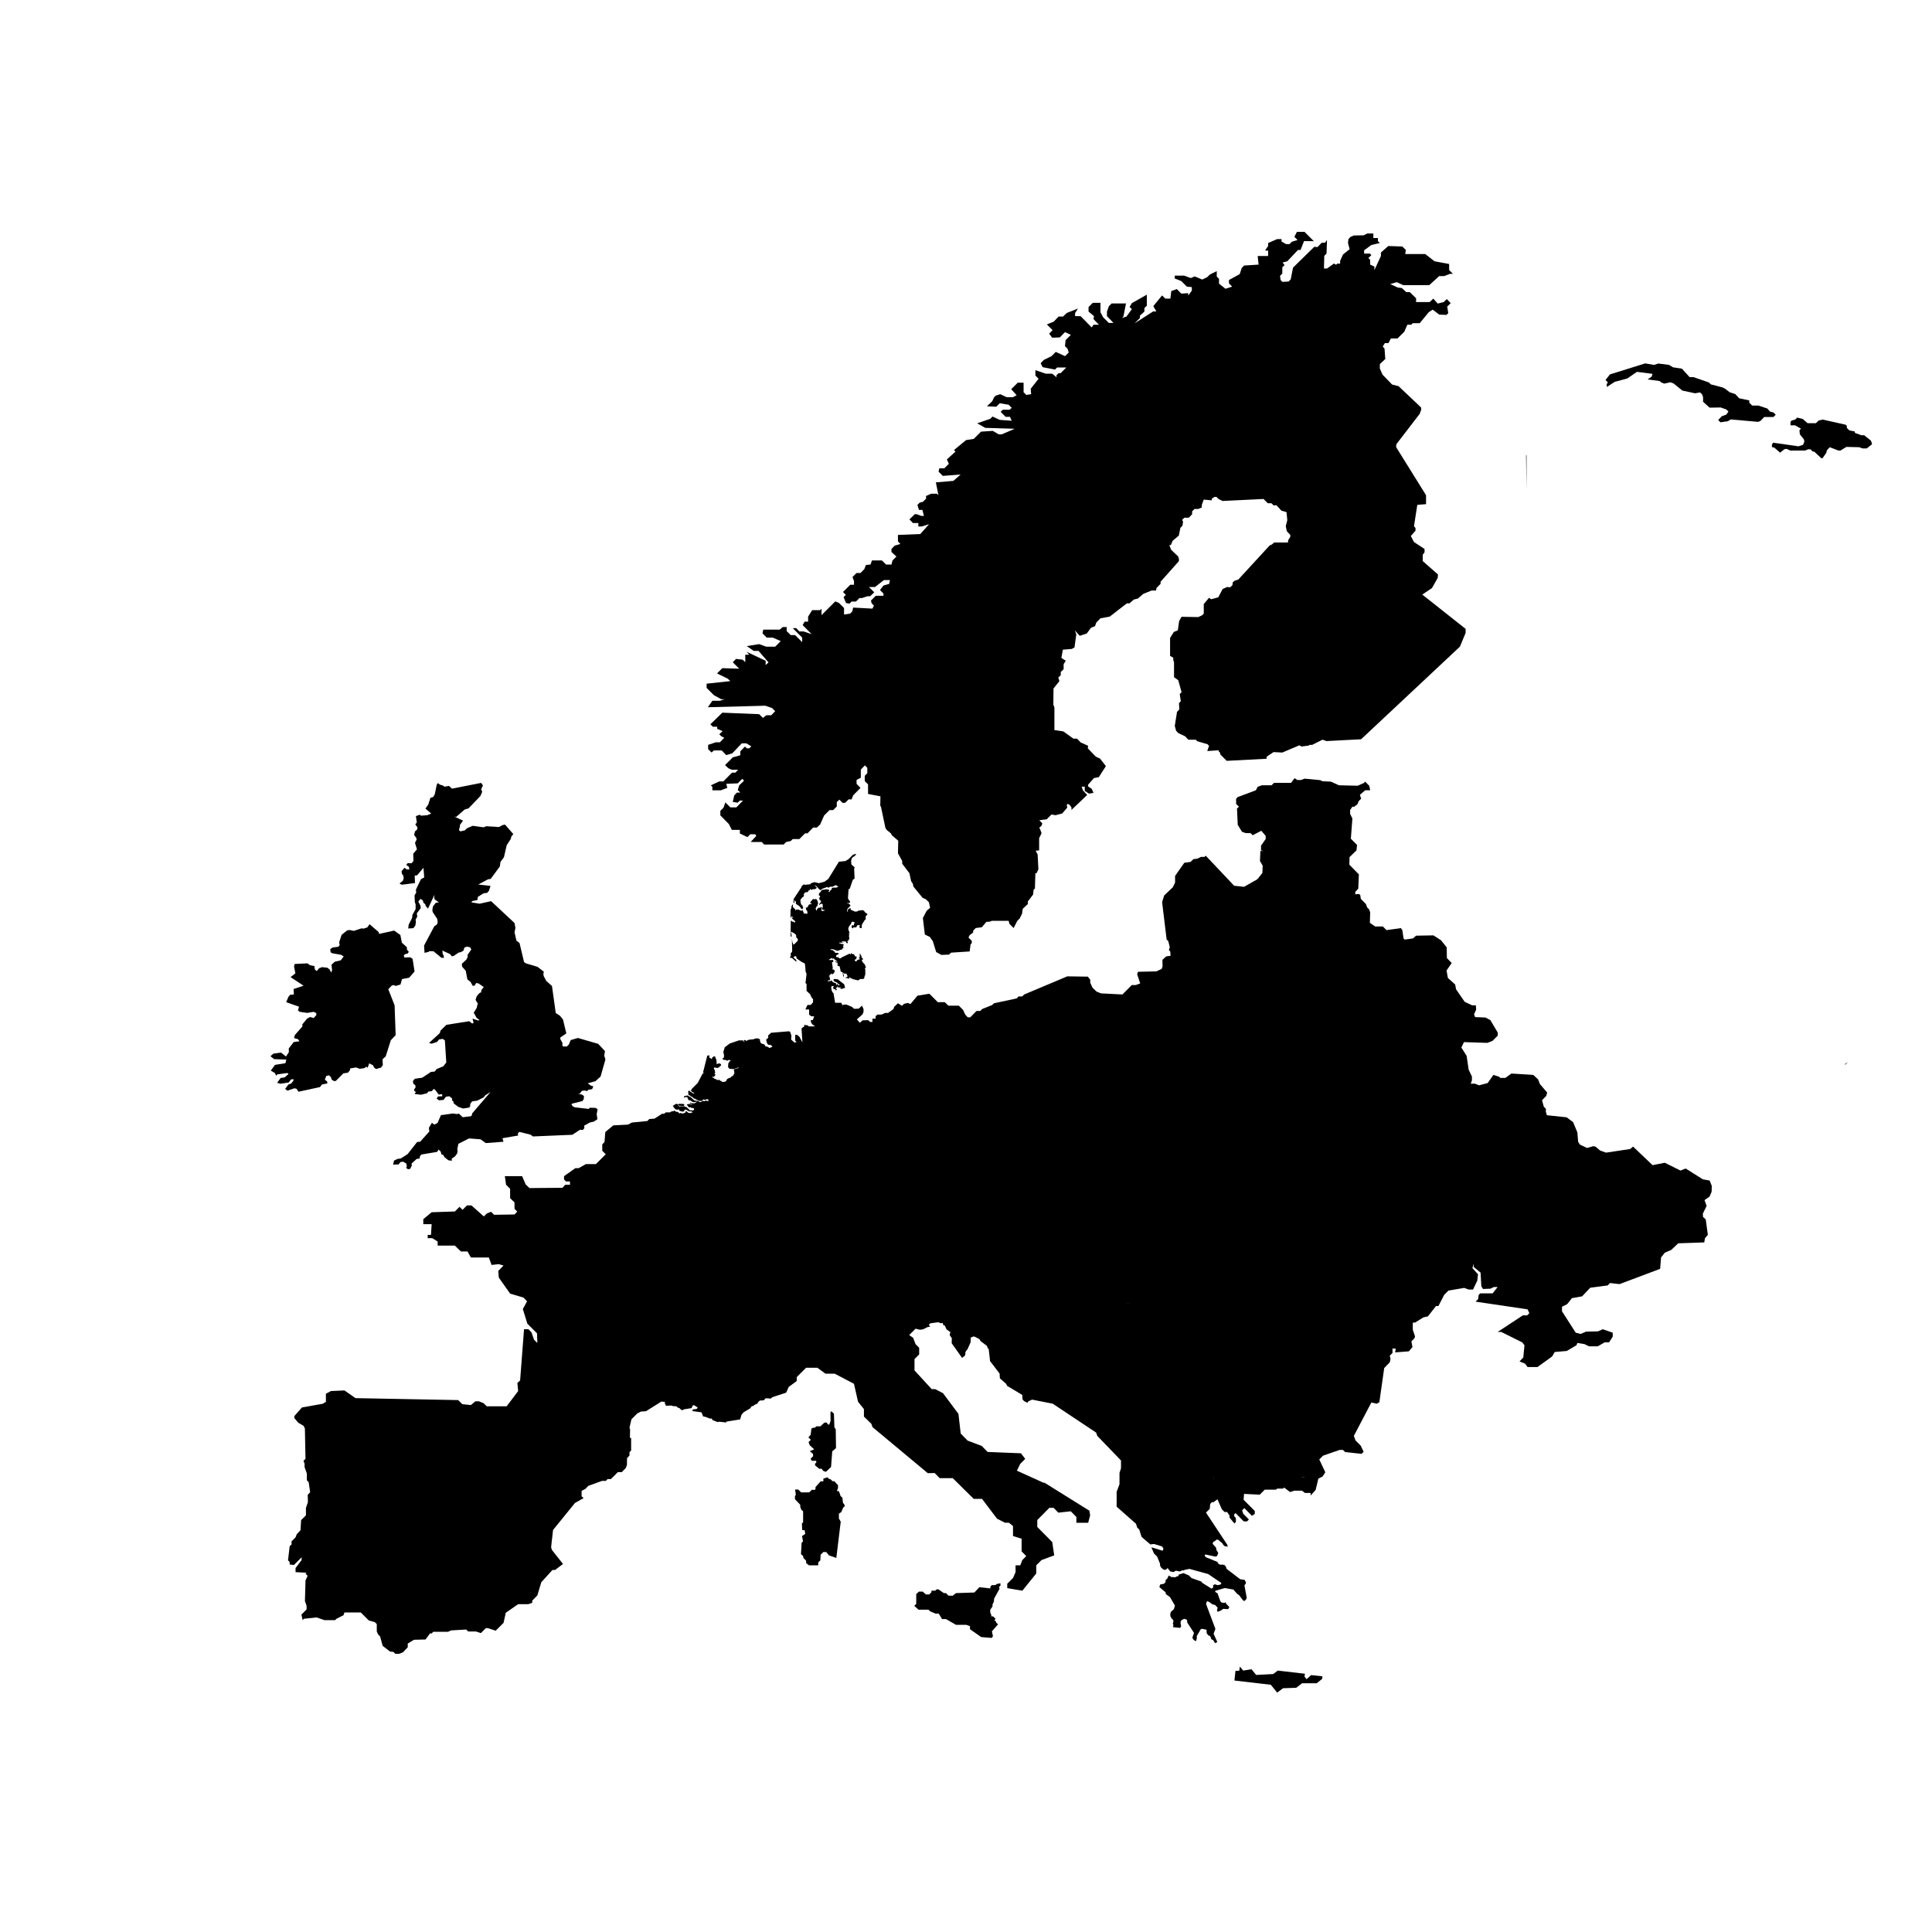 <svg xmlns="http://www.w3.org/2000/svg" xmlns:xlink="http://www.w3.org/1999/xlink" height="100px" width="100px" fill="#000000" x="0px" y="0px" viewBox="0 0 100 100" xml:space="preserve"><g><polygon points="43.695,77.855 43.633,77.793 43.602,77.52 43.508,77.434 43.438,77.221 43.367,77.158 43.32,77.191 43.32,77.158    43.375,77.025 43.375,76.877 43.188,76.668 43.093,76.668 42.976,76.557 42.922,76.557 42.827,76.465 42.616,76.535 42.616,76.674    42.476,76.674 42.21,76.971 42.21,77.072 42.163,77.121 42.03,77.105 41.882,77.246 41.468,77.246 41.318,77.098 41.154,77.098    41.193,77.379 41.147,77.426 41.147,77.598 41.421,77.887 41.421,77.996 41.476,78.145 41.569,78.223 41.569,78.793 41.507,78.848    41.521,79.199 41.647,79.199 41.679,79.395 41.515,79.504 41.562,79.785 41.491,79.855 41.459,80.443 41.577,80.551 41.577,80.631    41.725,80.785 41.725,80.904 41.874,81.021 42.351,81.021 42.351,80.871 42.461,80.764 42.476,80.473 42.616,80.332 42.765,80.332    42.906,80.506 43.288,80.639 43.516,78.762 43.422,78.598 43.422,78.348 43.546,78.262 43.641,78.035 43.727,77.957 43.695,77.855     "></polygon><polygon points="51.778,82.006 51.778,81.943 51.676,81.975 51.605,81.975 51.551,82.029 51.418,82.053 51.348,82.037    51.262,82.123 51.262,82.217 50.691,82.154 50.433,82.428 49.479,82.459 49.315,82.592 49.097,82.592 48.964,82.459 48.854,82.459    48.573,82.264 48.479,82.264 48.409,82.334 48.213,82.334 48.213,82.412 48.096,82.529 47.924,82.529 47.76,82.381 47.564,82.381    47.424,82.506 47.424,83.021 47.321,83.115 47.542,83.318 48.057,83.318 48.15,83.404 48.424,83.521 48.589,83.521 48.76,83.803    48.964,83.803 49.479,84.1 50.011,84.1 50.206,84.17 50.206,84.328 50.785,84.734 51.332,84.779 51.395,84.688 51.34,84.436    51.66,84.076 51.551,83.975 51.551,83.92 51.465,83.865 51.535,83.795 51.402,83.662 51.309,83.662 51.309,83.584 51.255,83.467    51.255,83.318 51.371,83.154 51.371,83.053 51.441,82.904 51.457,82.74 51.738,82.232 51.707,82.139 51.793,82.061 51.778,82.006     "></polygon><polygon points="42.992,73.541 42.922,73.736 42.867,73.736 42.78,73.625 42.664,73.641 42.461,73.828 42.249,73.828    42.179,73.898 42.101,73.898 41.999,73.939 41.96,74.26 41.843,74.4 41.968,74.525 41.85,74.643 41.913,74.807 42.141,75.018    41.913,75.111 42.085,75.26 42.085,75.377 41.96,75.494 42.008,75.611 42.241,75.611 42.257,75.689 42.187,75.76 42.187,75.846    42.406,76.025 42.539,76.025 42.569,76.088 42.632,76.143 42.749,76.182 43.015,75.932 43.077,75.119 43.272,74.955 43.258,73.979    43.188,73.877 43.164,73.172 43.031,73.047 42.984,73.102 42.992,73.541  "></polygon><polygon points="15.243,56.328 15.353,56.359 15.446,56.508 16.563,56.266 16.666,56.133 16.947,56.078 16.932,55.977    16.814,55.883 16.885,55.695 17.018,55.656 17.119,55.734 17.174,55.891 17.307,55.961 17.385,55.945 17.776,55.555 18.01,55.523    18.127,55.375 18.111,55.305 18.433,55.25 18.611,55.32 18.854,55.289 18.964,55.211 19.026,55.271 19.111,55.039 19.308,55.139    19.37,55.264 19.464,55.334 19.722,55.258 19.815,55.131 19.8,54.828 19.964,54.678 20.229,53.842 20.479,53.576 20.425,52.037    20.097,51.201 20.284,51.006 20.401,50.989 20.472,51.035 20.73,50.958 20.808,50.677 21.176,50.607 21.457,50.286 21.356,49.629    21.238,49.551 20.926,49.559 20.902,49.442 20.988,49.379 21.09,49.364 21.16,49.269 21.065,49.153 21.059,49.028 20.8,48.793    20.723,48.395 20.401,48.167 19.62,48.339 19.604,48.246 19.128,47.838 19.011,48.003 18.815,48.066 18.713,48.05 18.314,48.183    18.088,48.136 17.963,48.16 17.682,48.387 17.556,48.769 17.58,48.918 17.518,49.003 17.22,49.043 17.095,49.122 17.111,49.286    17.189,49.339 17.644,49.418 17.791,49.504 17.635,49.708 17.33,49.778 17.157,49.934 17.189,50.208 17.143,50.341 17.064,50.184    16.947,50.09 16.674,50.059 16.517,50.114 16.399,50.262 16.298,50.184 16.275,50.004 16.04,49.958 15.915,49.863 15.251,49.895    15.22,50.028 15.29,50.379 15.04,50.575 15.712,51.02 15.196,51.193 15.211,51.475 15.024,51.488 14.931,51.592 14.812,51.873    15.478,52.107 15.423,52.303 15.517,52.373 15.907,52.428 16.228,52.373 16.368,52.436 16.376,52.537 16.235,52.693 16.048,52.639    15.892,52.725 15.642,53.029 15.657,53.123 15.259,53.576 15.22,53.732 15.423,53.787 15.501,53.896 15.203,53.936 14.945,54.271    14.953,54.453 14.805,54.686 14.547,54.482 14.148,54.537 14,54.67 14.188,54.82 14.82,54.844 14.773,55.031 14.234,55.117    14.016,55.414 14.227,55.539 14.297,55.68 14.352,55.609 14.867,55.539 14.938,55.586 14.734,55.766 14.524,55.797 14.344,56.047    14.517,56.094 14.938,56.031 15.063,55.875 15.181,55.852 15.196,55.922 15.078,56.078 14.931,56.133 14.758,56.359 14.875,56.453    15.243,56.328  "></polygon><polygon points="21.105,44.674 21.027,44.767 21.16,44.861 21.191,45.002 21.051,45.002 20.933,44.916 20.785,45.095 20.8,45.22    20.878,45.331 20.895,45.463 20.848,45.596 20.723,45.689 20.683,45.745 20.808,45.792 21.48,45.706 21.464,45.322 21.59,45.306    21.918,44.916 21.957,45.416 21.785,45.51 21.527,46.049 21.543,46.206 21.457,46.338 21.473,46.706 21.512,46.799 21.512,47.057    21.348,47.355 21.331,47.51 21.152,47.863 21.129,48.058 21.395,48.042 21.496,47.909 21.527,47.738 21.512,47.605 21.598,47.44    21.574,47.276 21.777,47.003 21.762,46.877 21.652,46.667 21.762,46.526 21.888,46.604 21.918,46.729 22.013,46.799 22.027,46.885    22.153,47.027 22.488,46.315 22.474,46.463 22.504,46.557 22.716,46.706 22.552,46.729 22.411,46.917 22.379,47.089 22.395,47.206    22.629,47.558 22.653,47.699 22.637,47.808 22.59,47.871 22.481,47.941 21.95,48.941 21.973,49.317 22.191,49.269 22.223,49.23    22.441,49.239 22.849,49.575 22.981,49.575 22.957,49.434 22.919,49.402 22.895,49.199 23.302,49.387 23.38,49.497 23.481,49.481    23.747,49.301 23.842,49.286 23.989,49.207 24.037,49.043 24.178,48.996 24.333,49.035 24.396,49.144 24.2,49.426 24.209,49.52    24.146,49.661 23.904,49.887 23.919,50.036 24.107,50.247 24.192,50.692 24.357,50.825 24.467,51.027 24.568,51.014 24.646,50.88    24.771,50.903 25.037,51.09 24.911,51.256 24.904,51.355 24.803,51.412 24.67,51.576 24.615,51.754 24.74,51.959 24.709,52.006    24.678,52.162 24.521,52.42 24.67,52.686 24.826,52.803 24.74,52.818 24.458,52.725 24.513,52.951 24.436,52.975 24.287,52.857    23.106,53.045 22.802,53.342 22.762,53.475 22.208,53.982 22.341,54.021 22.622,53.93 22.724,53.803 22.911,53.771 23.027,53.85    23.099,54.992 22.95,55.188 22.599,55.334 22.504,55.461 22.301,55.484 21.855,55.781 21.473,55.836 21.371,55.961 21.395,56.094    21.496,56.172 21.512,56.281 21.434,56.391 21.441,56.461 21.527,56.523 21.457,56.625 21.793,56.664 22.105,56.586 22.168,56.5    22.355,56.477 22.45,56.359 22.528,56.414 22.708,56.656 22.88,56.633 22.895,56.742 22.677,56.75 22.599,56.859 22.724,56.953    22.957,56.93 23.083,56.766 23.255,56.742 23.396,56.852 23.403,56.961 23.466,57.008 23.481,57.109 23.716,57.289 23.967,57.377    24.287,57.328 24.333,57.266 24.342,57.133 24.436,57.008 24.701,56.969 25.029,56.805 25.123,56.688 25.389,56.523 24.443,57.625    24.42,57.727 24.38,57.775 23.95,57.828 23.755,57.643 23.639,57.664 23.45,57.633 22.824,57.719 22.646,58.125 22.481,58.211    22.355,58.117 22.199,58.375 22.223,58.564 21.747,59.096 21.59,59.109 21.098,59.736 20.745,59.963 20.574,59.986 20.395,60.072    20.347,60.283 20.636,60.268 20.723,60.15 20.863,60.127 21.035,60.229 21.059,60.416 21.003,60.432 21.113,60.518 21.23,60.502    21.316,60.33 21.301,60.229 21.566,59.986 21.73,59.963 21.723,59.877 21.801,59.76 22.629,59.619 22.699,59.502 22.81,59.604    22.856,59.768 22.927,59.76 23.005,59.893 23.208,60.057 23.388,60.08 23.38,59.971 23.552,59.854 23.661,59.705 23.685,59.58    23.669,59.486 23.724,59.205 24.278,58.924 24.873,58.971 25.146,59.166 26.062,59.096 26.006,58.914 26.819,58.775 26.803,58.674    26.873,58.586 27.46,58.729 27.585,58.822 29.625,58.736 30.016,58.477 30.173,58.486 30.25,58.383 30.235,58.266 30.524,58.104    30.736,58.055 30.923,57.93 30.884,57.672 30.932,57.414 30.829,57.344 30.524,57.336 30.478,57.398 29.734,57.312 29.625,57.242    29.579,57.164 29.609,57.125 30.142,56.992 30.212,56.898 30.228,56.734 30.125,56.656 29.914,56.609 30.016,56.602 30.117,56.461    30.274,56.445 30.391,56.477 30.446,56.406 30.648,56.375 30.712,56.227 30.586,56.195 30.423,56.07 30.821,55.961 31.087,55.719    31.337,54.836 31.274,54.641 31.313,54.404 30.962,54.029 29.914,53.725 29.539,53.834 29.446,54.062 29.336,54.17 29.133,54.162    29.11,54.107 29.11,53.975 29.008,53.797 29,53.701 29.313,53.49 29.141,52.771 28.984,52.576 28.766,52.436 28.57,51.035    28.273,50.77 28.141,50.52 28.124,50.403 28.148,50.293 27.82,50.043 27.219,49.863 27.124,49.793 26.89,48.808 26.733,48.691    26.632,48.262 26.678,48.027 26.632,47.776 25.42,46.643 24.826,46.776 24.396,46.706 24.45,46.636 24.709,46.588 24.732,46.424    25.029,46.238 25.217,46.213 25.31,46.104 25.389,45.854 24.756,45.784 25.265,45.51 25.397,45.494 25.873,44.845 25.904,44.612    26.084,44.369 26.226,43.751 26.437,43.423 26.468,43.297 26.569,43.172 26.139,42.68 25.999,42.711 25.835,42.805 25.17,42.766    25.029,42.821 24.467,42.743 24.162,42.875 24.067,42.977 23.834,43.032 23.755,42.969 23.81,42.758 23.802,42.704 23.967,42.477    23.513,42.266 23.614,42.282 24.052,41.899 24.247,41.843 24.865,41.203 24.959,40.984 24.904,40.851 24.998,40.656 24.904,40.523    23.396,40.82 23.239,40.679 23.005,40.718 22.919,40.656 22.778,40.616 22.661,40.531 22.606,40.616 22.504,41.109 22.426,41.25    22.278,41.297 22.168,41.64 22.021,41.851 22.317,42.109 22.113,42.196 21.793,42.219 21.723,42.171 21.527,42.242 21.574,42.57    21.496,42.672 21.613,42.836 21.582,42.946 21.48,43.032 21.434,43.219 21.543,43.36 21.566,43.455 21.48,43.625 21.582,43.962    21.387,44.189 21.401,44.564 21.301,44.682 21.105,44.674  "></polygon><polygon points="67.864,86.703 67.63,86.914 67.52,86.781 67.544,86.633 66.137,86.469 65.902,86.648 65.019,86.695 64.776,86.398    64.348,86.469 64.175,86.258 64.144,86.477 63.948,86.484 63.894,86.984 65.777,87.203 66.106,87.609 66.41,87.383 67.091,87.359    67.396,87.125 68.153,87.125 68.435,86.898 68.451,86.766 67.864,86.703  "></polygon><path fill-rule="evenodd" clip-rule="evenodd" d="M67.419,76.473h-0.055l0.218-0.041L67.419,76.473L67.419,76.473z M65.832,76.213   l0.453,0.195L65.832,76.213L65.832,76.213z M62.799,76.502v-0.1l0.008,0.232L62.799,76.502L62.799,76.502z M61.729,76.674   l0.344,0.07L61.729,76.674L61.729,76.674z M41.976,51.061l0.298,0.029L41.976,51.061L41.976,51.061z M67.833,44.314l-0.57-0.344   L67.833,44.314L67.833,44.314z M52.974,66.215l-0.078-0.078v-0.102v0.102L52.974,66.215L52.974,66.215z M54.31,64.496l-0.094,0.109   L54.31,64.496L54.31,64.496z M58.359,67.459h-0.117l0.25-0.008L58.359,67.459L58.359,67.459z M88.491,61.104l-0.351-0.062   l-0.892-0.562l-0.266,0.109l-0.812-0.406l-0.634,0.125l-1.008-0.961l-0.149,0.125l-1.25,0.188l-0.306-0.109l-0.241-0.203   l-0.109-0.023l-0.328,0.094l-0.368-0.174l-0.093-0.146l-0.04-0.486l-0.219-0.531l-0.336-0.25l-1.024-0.109l-0.055-0.188   l0.008-0.141l-0.109-0.109l-0.094-0.336l0.219-0.227l0.047-0.172l-0.375-0.438l-0.094-0.242l-0.25-0.234l-1.133-0.07l-0.313,0.227   H77.65l-0.055-0.062l-0.297-0.094l-0.297,0.422l-0.446,0.117l-0.218-0.086h-0.212l0.062-0.172v-0.195l-0.171-0.359l-0.103-0.711   l-0.273-0.432l0.133-0.281l1.212,0.039l0.266-0.102l0.273-0.273v-0.156l-0.383-0.648l-0.251-0.133l-0.539-0.023l-0.055-0.141   l0.11-0.25l-0.017-0.219h-0.195l-0.382-0.18l-0.446-0.648l-0.047-0.25l-0.376-0.336l-0.07-0.384l0.266-0.391l-0.249-0.258   l-0.008-0.548l-0.289-0.367l-0.398-0.258l-0.899,0.016l-0.156,0.141l-0.431,0.062l-0.062-0.062l-0.062-0.422l-0.07-0.109   l-0.75,0.102l-0.188-0.188h-0.398l-0.274-0.188l0.016-0.539l-0.054-0.157l-0.103-0.101l-0.062-0.173l-0.266-0.273l-0.03-0.195   l-0.062-0.055l-0.195,0.015v-0.124l0.155-0.164l0.031-0.743l-0.492-0.5l-0.539-0.023l0.539,0.023l0.008-0.391l0.36-0.352   l0.03-0.282l-0.32-0.32l0.078-1.047l-0.117-0.242v-0.195l0.117-0.172h0.094l0.164-0.125l0.07-0.165l0.125-0.124l-0.062-0.204   l0.273-0.233h0.258l-0.046-0.228l-0.212-0.219l-0.07,0.07l-0.32,0.141l-0.969-0.023l-0.415-0.188l-0.445-0.023l-0.109-0.055   l-0.813-0.078l-0.18,0.07h-0.195l-0.14-0.094l-0.18,0.242h-0.884l-0.126,0.125h-0.5l-0.219,0.078l-0.093,0.181l-0.939,0.351   l-0.085,0.087v0.266l0.147,0.148l-0.101,0.093l0.038,0.845l0.22,0.36l0.203,0.07h0.242l0.109,0.108L65.284,43l0.228,0.266v0.157   l-0.242,0.352v0.242l0.125,0.031h-0.157l-0.023,0.516l0.141,0.243l-0.015,0.375l-0.259,0.328l-0.688,0.391l-0.515-0.055   l-1.47-1.556l-0.062,0.062h-0.18l-0.196,0.094l-0.202,0.023l-0.141,0.142l-0.328,0.046l-0.478,0.681v0.344l-0.117,0.242   l-0.445,0.422l-0.11,0.344l0.235,1.938l0.086,0.087l0.077,0.312l-0.046,0.148l0.07,0.078l0.016,0.218l-0.227,0.032l-0.195,0.18   l0.008,0.336l-0.047,0.133l-0.273,0.126l-0.954,0.022l-0.039,0.133l0.156,0.469l-0.234,0.086h-0.203l-0.484,0.486l-1.11-0.057   l-0.227-0.092l-0.211-0.203l-0.117-0.258v-0.157l-0.126-0.156l-1.062-0.015l-2.228,0.938l-0.109,0.102h-0.188l-0.094,0.102   l-1.172,0.25l-0.103,0.094l-0.509,0.203l-0.101,0.102h-0.195l-0.32,0.328H50.09l-0.125-0.133l-0.118-0.25l-0.218-0.219h-0.54   l-0.188-0.18h-0.359l-0.438-0.438l-0.617,0.102l-0.36,0.43l-0.147-0.055l-0.188,0.047l-0.108,0.102l-0.204-0.133l-0.219,0.203   l0.023,0.016l-0.055,0.094l-0.266,0.188h-0.148l-0.188,0.086h-0.211L45.321,52.6v0.125h-0.164v0.172h-0.118l-0.101-0.094   l-0.29,0.008l-0.141,0.125l-0.155-0.172l0.296-0.266l0.048-0.133v-0.133l-0.078-0.18l-0.173,0.156l-0.234,0.008l-0.116-0.102   l-0.282-0.117h-0.141l-0.055,0.039l-0.078-0.133h-0.312l-0.087-0.5l-0.047-0.041l-0.046-0.092l-0.008-0.088l-0.017-0.016l0.009-0.1   l0.023-0.023l0.101-0.01v0.033l-0.047,0.029l0.031,0.025l-0.007,0.07l0.109,0.016l0.016,0.039l0.022,0.023l0.032-0.041   l-0.016-0.047l-0.024-0.023l-0.007-0.037l0.015-0.008l0.024,0.023l0.031-0.041l0.007-0.047l0.032,0.033l0.008,0.031h0.101   l0.024-0.025h0.016l0.022,0.018h-0.038l-0.032,0.031l0.04,0.029h0.016l0.023,0.025l0.047-0.01l0.016-0.016h0.023l0.094-0.029   l0.007-0.016l-0.046-0.172l-0.336-0.259l-0.188-0.015l-0.039,0.046l0.022,0.024h0.04l-0.056,0.03l0.203,0.095l0.017,0.039   l0.039,0.016l0.07,0.062l-0.047,0.031l-0.062-0.069l-0.047-0.016v0.054l-0.032-0.007v-0.07l-0.03-0.017l-0.008-0.022l-0.055,0.008   l-0.032-0.031h-0.03l-0.062-0.056l0.015-0.016l-0.055-0.03L43,50.778h-0.062l-0.048,0.016h-0.062l0.062-0.054l0.048-0.008   l0.015-0.009l0.017-0.023l-0.017-0.047v-0.055l-0.03-0.039h-0.04v-0.008l0.048-0.007l0.03-0.032l-0.054-0.008l0.116-0.102   l0.079,0.023l0.07-0.07l0.023-0.055l0.015-0.008l-0.015-0.039v-0.031l-0.048-0.039h-0.046l-0.024-0.023l0.04-0.047l-0.016-0.016   L43.062,49.8h0.039l0.031-0.03v-0.055l-0.04-0.039l-0.016,0.016h-0.155v-0.039l0.07-0.023v-0.024l0.039-0.015l0.086,0.039   l0.03-0.032l0.087,0.095l0.038,0.008l0.078,0.086h-0.038l-0.04-0.031l-0.046-0.008v0.016l0.07,0.062h0.046l0.008,0.008   l-0.022,0.023l0.022,0.007l0.024,0.024v0.023l-0.047,0.031l0.07,0.062l0.077,0.023v0.086l0.024,0.039l-0.008,0.023l0.023,0.07   l-0.008,0.023l0.038,0.039l0.079,0.016v0.109l0.023,0.048v0.069l0.039-0.007v-0.07l-0.023-0.024l-0.023-0.062l0.023-0.023   l0.047,0.031l0.047,0.008l0.047-0.016l0.016,0.016v0.039l0.039,0.04l0.008,0.069l-0.023,0.023l-0.047,0.008l-0.039,0.032   l0.016,0.007l0.133,0.016l0.008,0.032h0.039l-0.008-0.024l0.008-0.038l0.023-0.024l0.062,0.055l0.023,0.008h0.039l0.056,0.047h0.07   l0.03,0.024h0.055l0.055,0.023h0.078l0.07-0.062l0.188-0.008l0.04-0.055v-0.048l0.047-0.125v-0.266l-0.024-0.062l0.016-0.016h0.048   l-0.063-0.172l-0.133-0.148l-0.022-0.086l0.016-0.024l0.046-0.007l0.009-0.023l-0.086-0.078v-0.062l-0.087-0.148L44.5,49.364v0.062   l-0.023,0.016l0.031,0.022v0.079l-0.039-0.009l-0.023,0.024l0.055,0.046l-0.015,0.017l0.008,0.039l-0.07,0.007l-0.032,0.024   L44.36,49.7l-0.024,0.055h-0.055l-0.039-0.039v-0.048l0.062-0.015l0.039-0.039H44.32l0.008-0.023l-0.008-0.031l0.062-0.032h-0.047   l-0.039-0.03h-0.039l-0.023-0.032L44.22,49.41l-0.032-0.022h-0.055l-0.086-0.056l-0.008,0.017v0.054h-0.031v-0.03l-0.046-0.008   l-0.423,0.203l-0.016,0.038l-0.094-0.008l-0.047-0.07l-0.023,0.024l-0.087-0.024l0.008-0.055l0.024-0.038l0.108-0.062v-0.023   l-0.015-0.017l-0.07-0.015l-0.094,0.008l-0.031-0.063l-0.126-0.093H43l-0.016-0.04h0.124l0.242,0.086l0.258-0.086l-0.007-0.038   l0.07-0.047l0.007-0.016l-0.054-0.024l0.039-0.085v-0.032l-0.008-0.023l-0.11-0.007l-0.07-0.032h-0.038v-0.038l0.195,0.015   l0.016-0.022H43.57l-0.008-0.024l0.031-0.03h0.156l0.039,0.022l0.008,0.032l0.023,0.03l0.054,0.016V48.8l0.024-0.022l-0.047-0.048   l0.078-0.069l0.032-0.078V48.52l-0.024-0.071l0.031-0.078v-0.023l-0.062,0.008l0.07-0.062l-0.07-0.211l0.031-0.117l0.117-0.156   l0.031-0.095l0.047-0.008l0.102,0.032v0.038l-0.039,0.056l0.008,0.062l-0.046,0.008l-0.009-0.023l-0.062,0.023l-0.008,0.086   l0.047,0.062h0.023l0.016-0.031l0.023-0.023l0.125,0.008l0.016-0.016l0.024-0.062l0.038-0.039l0.103-0.008l0.022,0.016   l-0.022,0.023v0.031l-0.024,0.022l0.07,0.07h0.039l0.017-0.007l0.016-0.039l-0.009-0.062l0.017-0.087l0.147-0.233l0.048-0.032   l-0.008-0.147l0.101-0.118l-0.147-0.109l-0.024-0.054l-0.046-0.024l-0.024-0.022l-0.249,0.031l-0.04,0.038l-0.125,0.008   l-0.164-0.077h-0.031l-0.03-0.056V47.01L44,46.995l-0.038,0.04l-0.056,0.022l-0.023,0.023l0.008,0.024l-0.023,0.109l-0.023-0.071   l0.016-0.094l0.156-0.164l-0.008-0.046l-0.117-0.087l-0.031,0.009l-0.047-0.017l0.117-0.008l0.023,0.016L44,46.699l-0.016-0.07   l-0.047-0.032l-0.016-0.055l-0.031-0.038l0.031-0.478l0.062-0.023l0.156-0.461l0.094-0.07l-0.023-0.517l0.031-0.055l-0.172-0.155   l-0.016-0.173l0.031-0.141l0.086-0.086l0.048-0.017l0.093-0.101l-0.016-0.032l-0.148,0.048l-0.242,0.242l-0.086,0.039l-0.031,0.039   l-0.367,0.039l-0.548,0.891l-0.195,0.142l-0.289,0.078l-0.242-0.055l-0.172,0.062l-0.031,0.047l-0.273,0.031l-0.07-0.023   l-0.086,0.07l-0.031,0.046l-0.008,0.04l-0.398,0.602l-0.009,0.165l0.04,0.046h0.015l-0.015-0.148l0.085,0.07v0.117l0.188,0.125   l0.015,0.031l0.048,0.039l0.031,0.078l0.054-0.016l0.032-0.022l0.008-0.071l-0.023-0.023l-0.017-0.047v-0.046h-0.015l-0.056,0.03   l-0.015-0.008l0.047-0.047l-0.047-0.038l-0.008-0.11l-0.016-0.03l0.016-0.024v-0.055l0.022-0.023l0.024-0.008l0.016-0.039   l0.03-0.031l0.048-0.023l0.023-0.031v-0.022l0.023-0.048l-0.032-0.023l0.087-0.117l0.125-0.008l0.062-0.087v-0.038l0.039,0.031   l0.031-0.031v-0.047l0.039,0.023l0.016,0.031h0.039l0.031-0.031l0.142-0.009l0.077-0.062l-0.023-0.038l-0.062-0.055l-0.016-0.078   l0.031,0.055l0.07,0.046l0.039,0.056l0.039,0.015l0.008,0.04l0.086,0.062l0.047,0.016l0.032-0.056l0.171-0.069h0.024l0.054-0.031   l0.062-0.008v0.039l0.095-0.031l0.015-0.024h0.133l0.125-0.054l0.024-0.023h0.031l0.047,0.016l0.094,0.07h-0.031l-0.047,0.016   l-0.031,0.023h-0.204l-0.038,0.039l-0.016,0.07L43,46.065l-0.024,0.022l-0.007,0.032l-0.039,0.03l0.008,0.048L42.89,46.15v-0.022   l0.032-0.031v-0.039l-0.148-0.031l-0.234,0.039l-0.063,0.085l-0.007,0.024l-0.07,0.055l-0.024,0.094l0.07,0.062v0.048l-0.038,0.022   v0.078l0.015,0.047h0.016l0.047,0.039l0.008,0.031l-0.008,0.048l-0.077,0.085l-0.017,0.04v0.038l0.039-0.047l0.055-0.031h0.078   l0.016,0.016l0.008,0.148l-0.039,0.079v0.046l0.056,0.024h0.07v0.039h-0.04l-0.055,0.023h-0.023l-0.022-0.017l-0.017-0.023v-0.085   l0.024-0.062l-0.032-0.032l-0.016,0.008l-0.03,0.031l-0.103,0.008l-0.07,0.07L42.28,47.12h-0.039v-0.055l-0.038-0.023l0.046-0.069   l-0.008-0.024l0.055-0.046l0.023-0.048v-0.055l0.031-0.03l-0.039-0.149l-0.023-0.023l-0.008-0.03l-0.039-0.04l-0.078,0.023   l-0.078-0.023l-0.133,0.156l-0.023,0.055l0.07,0.016l0.023,0.023l-0.156,0.048l-0.07,0.133l-0.062,0.022H41.71l0.015,0.102   l0.024,0.039l0.031,0.023l0.016,0.126L41.757,47.3l-0.141-0.031l0.055,0.023h-0.039l-0.04-0.032v-0.055l-0.038-0.038l-0.008-0.024   l0.008-0.038h-0.032l-0.022,0.031h-0.04l-0.133-0.056h-0.125l-0.016,0.031h-0.022l-0.009-0.055l-0.077-0.062l0.016-0.016   l-0.055-0.015l-0.008-0.04l0.016-0.016l-0.008-0.109l-0.07,0.109l-0.009,0.102l-0.039,0.07l-0.007,0.415l0.03,0.015v-0.055   l0.024-0.03l0.093,0.07l-0.062,0.008l-0.022,0.023l0.188,0.164l0.008,0.015l-0.062,0.063l-0.008-0.023v-0.04l-0.079,0.008   l-0.031-0.03l-0.062-0.032l-0.008,0.807l0.039,0.03l0.017-0.023l-0.04-0.25l0.219,0.125l0.047,0.062l0.009,0.102l0.023,0.047   l0.055,0.047l0.008,0.056l-0.016,0.046l-0.142,0.149l-0.07,0.038h-0.03l0.008-0.07l-0.031-0.022l-0.031-0.235l0.015,0.665   l-0.015,0.054l-0.063,0.071l0.008,0.141l-0.055,0.055l0.047,0.039h0.063l0.218,0.188l0.024-0.031l-0.04-0.078l-0.125-0.102   l0.056-0.062l0.102-0.008l-0.024,0.023l0.032,0.039v0.054l0.258,0.181h0.023l0.055,0.047h0.055l0.047,0.086l0.031,0.375   l0.047,0.109l-0.055,0.478l0.055,0.047v0.358l0.179,0.166l0.088,0.188l0.069,0.07v0.172l-0.125,0.133h-0.165l-0.108,0.234h0.195   v0.266l0.109,0.086h0.148l-0.062,0.195h-0.103v0.102l0.07,0.117l0.148,0.109h-0.328l-0.062-0.055l-0.172-0.023v0.078l-0.141,0.102   l0.046,0.727l-0.147-0.281l-0.118-0.109h-0.109v0.299l0.079,0.076l-0.125,0.016l-0.165-0.148l0.016-0.195l-0.054-0.18l-0.062-0.055   l-0.938,0.078l-0.148,0.133v0.125l-0.109,0.102l0.054,0.195l0.07,0.07h0.11l0.102,0.094l-0.164,0.07l-0.094-0.07l-0.055,0.008   l-0.016-0.023l-0.047-0.008L39.592,54.1l-0.017-0.016l-0.008-0.021l-0.163-0.057v-0.008l-0.04-0.023v-0.023l-0.038-0.117   l0.023-0.031l-0.062-0.031l-0.008-0.016h-0.048l-0.038-0.016l-0.117,0.016l-0.055,0.031l-0.273,0.031l-0.087,0.041l-0.016,0.029   l-0.039-0.029l-0.016-0.025h-0.078v0.031h0.008l-0.008,0.008h-0.016l-0.007,0.008l-0.009,0.016l0.016,0.008h0.031l0.016,0.016   l-0.023,0.023l0.008-0.014v-0.01h-0.055l-0.008-0.016v-0.039l0.024-0.016h-0.243l-0.477,0.164l-0.258,0.195l-0.04,0.148   l-0.031,0.047l0.017,0.031v0.018h-0.023v0.014l0.023,0.064l0.015,0.014l-0.007,0.023l0.015,0.088l-0.022,0.07l0.015,0.031   l-0.047,0.006l-0.038,0.033l0.07,0.062l0.047,0.006l0.016-0.006h0.022l0.07,0.037h0.056l0.015-0.016l0.079-0.021l0.016,0.014v0.018   h0.047l0.023,0.016h-0.04l-0.03,0.016L37.7,55.031l-0.017,0.18l0.009,0.031l0.062,0.078l0.211,0.014l0.125-0.037h0.031l0.031-0.016   l0.016-0.023h0.047l0.016,0.023l-0.234,0.062l-0.016,0.053l0.022,0.041l0.008,0.117l-0.07,0.125l-0.077,0.039l-0.039,0.047   l-0.039,0.023l-0.07,0.016l-0.095,0.062l-0.008,0.023v0.023l-0.054,0.062l-0.039,0.016h-0.04l-0.046,0.016h-0.031L37.396,56   l-0.023-0.008l-0.032-0.039h-0.038l-0.063-0.055h-0.125l-0.086-0.055h-0.062v-0.047l-0.078-0.016l-0.039-0.039l0.109-0.008   l0.086-0.109l-0.046-0.016l-0.008-0.023v-0.031l0.008-0.025l0.022-0.014v-0.031l-0.022-0.023v-0.078l-0.04-0.039l-0.008-0.055   l0.023-0.039l0.165,0.031l0.047-0.031h0.03l0.023-0.016v-0.033l0.024-0.021h0.03l0.032-0.049v-0.029l-0.07-0.062l-0.103,0.016   l-0.039,0.031l-0.016-0.018l-0.016-0.217l-0.055-0.104l0.016-0.037l-0.086-0.041l-0.109,0.088v0.016l0.017,0.047l-0.056-0.018   l-0.039-0.039h-0.023l-0.047-0.053l0.04-0.07l-0.079-0.016l-0.054,0.023l-0.22,0.875l0.086,0.039l-0.078-0.008l-0.031,0.023   l-0.25,0.477l-0.312,0.312v0.031l-0.047,0.039l0.07,0.086h0.03l0.095,0.07h-0.087l-0.054-0.055H35.77l-0.078-0.078h-0.047   l-0.023,0.016l0.008,0.18l0.038,0.039h0.024l0.093,0.07h0.032l0.108,0.102h0.056l0.039,0.039l0.188,0.078h0.117l0.102-0.086   l0.022,0.023h0.024l0.016,0.008h0.031l0.031-0.023l0.008,0.008l0.031-0.023h0.039v0.023l0.047,0.008v0.047l-0.023,0.016h-0.078   l-0.016-0.016h-0.047l-0.023,0.023h-0.055l-0.023-0.008l-0.062,0.008l-0.086,0.055h-0.047l-0.055-0.055l-0.219-0.031l-0.109-0.094   v-0.016l-0.023-0.008l-0.087-0.078h-0.046l-0.031-0.039h-0.023l-0.032-0.031l-0.022,0.016h-0.055l-0.016,0.016h-0.055l-0.04,0.031   v0.055h0.032l0.03-0.031l0.032,0.008l0.062-0.008l0.038,0.047v0.047l0.024,0.023l0.016,0.031l0.022,0.023h0.07l0.04,0.039h0.022   l0.07,0.055h0.134l0.047-0.039l0.015,0.023L36.02,57.07l-0.055,0.023l-0.016,0.016l-0.165-0.008l-0.022-0.023h-0.055v0.016   l0.039,0.039h0.031l0.015,0.016h0.024v0.047l-0.024-0.016l-0.015-0.023h-0.07l-0.024-0.023h-0.023l-0.03,0.016l-0.016,0.016   l-0.047-0.008l-0.023,0.023l0.062,0.062l0.016,0.039l0.038,0.031h0.087l0.031,0.031h0.047l0.023,0.008h0.039l0.038,0.031v0.055   l-0.03,0.023l-0.008,0.016l-0.18-0.008l-0.181-0.172h-0.055l-0.038-0.039H35.23l-0.048,0.031l-0.086-0.078l0.009-0.031l0.07,0.07   h0.022l0.023-0.016l0.157,0.008l0.047-0.039V57.18l-0.04-0.039l-0.234-0.008l-0.031,0.023h-0.055l-0.022-0.023h-0.048l-0.015,0.016   l-0.048,0.016l-0.055,0.047l-0.038,0.008l-0.009,0.031l0.031,0.031v0.023l0.118,0.125l0.108,0.008l0.047-0.039v0.039l0.062,0.072   h0.04l0.07,0.029l0.093-0.016l0.016-0.014l0.009-0.049l0.03-0.031l0.031,0.008l0.031-0.008l0.031,0.023l0.017,0.023h0.03   l0.055,0.047l0.157,0.008l0.039,0.041l-0.023,0.014l-0.016,0.039v-0.031H35.77l-0.016,0.016h-0.055l-0.017,0.016l-0.023-0.023   l-0.015-0.008h-0.031l-0.063-0.07l-0.078,0.008v0.062l-0.07,0.016l-0.03,0.023h-0.087l-0.023-0.023h-0.055l-0.03,0.023   l-0.103-0.086h-0.086l-0.055-0.055h-0.031l-0.07,0.031l-0.047-0.008l-0.109,0.062h-0.219l-0.078,0.07h-0.109L33.878,57.9   l-0.273,0.021l-0.095,0.102l-0.805,0.08l-0.203,0.107l-0.759,0.039l-0.413,0.344l-0.04,0.516l-0.117,0.127v0.328l0.18,0.18   l-0.508,0.508h-0.516l-0.375,0.211h-0.173l-0.586,0.414v0.172l0.102,0.102h0.204v0.172h-0.243L29.11,61.48l-1.705,0.014   l-0.195-0.188l-0.187-0.43h-0.892l0.062,0.445l0.21,0.211v0.486l0.228,0.217v0.328l0.141,0.15l-0.141,0.148l-1.056,0.016   l-0.156-0.156l-0.218,0.086l-0.158,0.156l-0.64-0.57H24.17l-0.228,0.227l-0.156-0.156l-0.242,0.242l-1.203,0.039l-0.431,0.359   v0.258h0.431l-0.032,0.555h-0.171v0.172h0.241l0.274,0.172v0.211h0.891l0.312,0.305H24.2l0.173,0.312h0.93l0.141,0.383l0.375-0.039   l0.243,0.07l-0.273,0.283l0.03,0.344l0.586,0.828l0.688,0.203l0.188,0.195l-0.219,0.398l0.234,0.758l0.5,0.5l0.017,0.5   l-0.173-0.172l-0.133-0.383l-0.155-0.156h-0.228l-0.203,2.65l-0.141,0.133L26.819,72l-0.594,0.789h-1.032l-0.164-0.162   l-0.243-0.096h-0.179l-0.234,0.195l-0.446-0.047l-0.211-0.211L18.4,72.367l-0.57-0.398L17.127,72l-0.258,0.141v0.416l-0.157,0.1   l-1.086,0.195l-0.391,0.445V73.4l0.203,0.24l0.273,0.158l0.07,0.141l0.031,1.57l-0.102,0.102l0.055,0.156v0.172l0.118,0.33v0.35   l0.093,0.094l0.078,0.525l-0.126,0.133l0.009,0.383l-0.102,0.297v0.383l-0.25,0.25l-0.031,0.523L15.36,79.41l-0.062,0.164   l-0.211,0.211l0.008,0.148l-0.102,0.102l-0.086,0.729l0.086,0.086v0.125l0.218,0.031l0.399-0.4v0.143l-0.312,0.414v0.211   l0.57,0.031l0.055-0.055l-0.109,0.107l0.109,0.104l-0.109,0.242l-0.031,1.07l0.086,0.242v0.188l-0.267,0.266l0.062,0.289   l0.063-0.07l0.656-0.07l0.415,0.141h0.547l0.07-0.07l0.367-0.188l0.047-0.141h0.845l0.414,0.414l0.312,0.088l0.102,0.1v0.383   l0.07,0.156l0.102,0.102l0.133,0.486l0.384,0.297l0.172,0.016l0.102,0.102h0.188l0.211-0.086l0.242-0.258V85.07l0.32-0.195   l0.602-0.016l0.228-0.312h0.086l0.085-0.086h0.759l0.171-0.072l0.774-0.045l0.103,0.1h0.398l0.258,0.086l0.258-0.258h0.102   l0.407,0.133l0.406-0.406l0.117-0.523l0.641-0.445h0.532l0.195-0.07V82.85l0.266-0.273l0.203-0.68l0.578-0.635h0.133l0.414-0.311   l-0.57-0.721l-0.047-0.141l0.101-0.898l1.135-1.398l0.445-0.252l-0.102-0.092v-0.281l0.203-0.109l0.141-0.15l0.711-0.258h0.203   l0.086-0.094h0.172l0.36-0.359h0.203l0.211-0.219l0.055-0.141l0.008-0.367l0.125-0.133v-0.172l0.086-0.086v-0.641l-0.063-0.031   l0.009-0.414l-0.031-0.102l0.102-0.432l0.305-0.303l0.188-0.096l0.258-0.016l0.797-0.5l0.181,0.016v0.094l0.04,0.055l0.007,0.049   l0.312-0.008l0.055,0.029l0.18,0.008l0.062,0.062l0.094,0.033l0.109,0.1h0.079l0.046-0.037l0.398-0.062l0.048-0.111l0.039-0.039   h0.046l0.173,0.109v0.041L36.05,72.93l-0.202,0.025v0.084l0.453,0.062l0.031,0.031v0.039l0.047,0.088l-0.016,0.031l0.085,0.037   h0.04l0.251,0.096h0.108l0.024,0.076l0.28,0.111l0.055-0.023l0.306,0.031l0.03,0.021l0.078-0.061l0.688-0.109l0.07-0.236   l0.11-0.133l0.351-0.209l0.04-0.07l0.047-0.041l0.069-0.008l0.055-0.055l0.173-0.078v-0.047l0.109-0.1l0.195-0.01l0.108-0.109   l0.267,0.016l0.07-0.07l0.719-0.234l0.133-0.297l0.415-0.305v-0.203l0.483-0.484h0.587l0.415,0.305h0.477l1,0.523l0.212,0.932   l0.304,0.381v0.385l0.383,0.373l0.062,0.174l2.861,2.383l0.352-0.008l0.266,0.266h0.673l1.086,1.072h0.43l0.774,1.023l0.415,0.211   h0.202l0.212,0.172v0.516l0.445,0.141v0.656l0.241,0.242l-0.202,0.205l-0.109,0.273h-0.242v0.352l-0.133,0.305l-0.298,0.297v0.227   l0.782,0.133l0.719-0.891v-0.422l0.273-0.273l0.657-0.242l-0.102-0.689l-0.774-0.781v-0.359l0.626-0.633h0.219l0.242,0.25   l0.649-0.07l0.288,0.297v0.297h0.61l0.102-0.383l-0.039-0.242l-2.321-1.447h-0.056l-1.375-0.625l0.172-0.352l0.258-0.258   l-0.219-0.289l-1.728-0.07l-0.305-0.312l-0.727-0.273l-0.36-0.367l-0.117-1.018l-0.798-1.07l-0.405-0.211h-0.181l-0.891-0.969   v-0.586l0.242-0.242v-0.344l-0.188-0.188l-0.124-0.328l-0.204-0.141l0.328-0.33l0.228,0.055l0.164-0.023l0.25-0.125h0.109   l-0.062-0.117l0.078-0.07l0.415-0.055l0.125,0.055l0.094-0.023l0.047,0.133h0.062l0.094,0.203l0.203,0.148l-0.039,0.109   l0.008,0.055l0.102,0.148l-0.008,0.258l0.539,0.76l0.148-0.117l0.023-0.086L49.965,70l0.062-0.109l0.046-0.041l0.172-0.391v-0.225   l0.133-0.055h0.055l0.251,0.125l0.07,0.109l0.328,0.248l0.039,0.111l0.055,0.062l0.07,0.617l0.492,0.641l0.016,0.25l0.32,0.281   l0.055,0.109l0.782,0.469l0.015,0.227l0.071,0.086l0.18,0.094l0.055-0.078l0.188-0.086l1.07,0.211l2.244,1.494l0.062,0.172   l1.227,1.273v0.406l-0.078,0.234v0.586l-0.148,0.398v0.768l1.001,0.883l0.062,0.195l0.109,0.109l0.117,0.375l0.454,0.391   l0.188-0.023l0.421,0.127l0.07,0.107l-0.038,0.117l-0.586-0.18l0.133,0.32l0.163,0.158l0.149,0.365l0.008,0.117l0.062,0.104   l0.108,0.086l0.087,0.021l0.102-0.053l0.016-0.055l0.148,0.188l0.172,0.031l0.117-0.07l0.211,0.039l0.109-0.055h0.094l0.031-0.025   l0.259-0.053l0.969,0.266l0.68,0.461l-0.016,0.07l-0.164,0.047l-0.156-0.047l-0.093,0.055l0.015,0.07l-0.031,0.07l-0.062,0.031   l-0.484-0.305l-0.039-0.062l-0.509-0.18l-0.133-0.133l-0.281-0.125l-0.25,0.078l-0.016,0.076l-0.102,0.025l-0.055,0.039   l-0.211-0.016l-0.133-0.078l-0.086,0.18l-0.07,0.039l-0.008,0.117l-0.07,0.086l-0.211,0.047l-0.039,0.133l0.32,0.266l0.016,0.094   l0.211,0.156l0.258,0.438l-0.055,0.188l-0.156,0.141l-0.031,0.117l0.008,0.109l0.07,0.125l0.078,0.07l0.008,0.078l-0.031,0.102   l0.031,0.078l-0.023,0.111l0.375,0.037l0.047-0.086l-0.031-0.172l0.016-0.102l0.07-0.062l0.11-0.047l0.102,0.033l0.046,0.053v0.102   l0.353,0.541l-0.087,0.248l0.07,0.119l0.125,0.062l0.04-0.164l-0.008-0.094l0.203-0.352l0.055-0.033l0.25,0.049l0.008,0.18   l0.094,0.123l0.062,0.01l0.062,0.092l0.016,0.078l0.109,0.062l0.07,0.119l0.056,0.031l0.077-0.07l-0.188-0.416l0.094-0.25   l-0.484-1.289l0.047-0.148l0.102,0.031l0.18,0.133l0.148,0.039l0.125,0.141l-0.038,0.125l0.038,0.086l0.195-0.086l0.062-0.055   l0.047-0.016l0.203,0.016l0.062-0.031l0.031-0.086l-0.164-0.164l-0.022-0.078l-0.07,0.039l-0.142-0.023l-0.062-0.062l-0.148-0.414   l-0.125-0.078l0.016-0.055l0.484-0.141l0.446,0.078l0.211,0.242l0.07,0.031l0.219,0.289l0.078,0.031l0.094-0.102l0.016-0.078   l-0.117-0.633l0.071-0.086l0.007-0.07l-0.07-0.125L64.19,81.74l-0.703-0.539L63.456,81.1l-0.063-0.086l-0.14-0.039l-0.04,0.021   l-0.133-0.037l-0.07-0.117l-0.602-0.244l-0.055-0.078l0.031-0.062l0.516,0.111l0.094-0.025l0.063-0.162l-0.095-0.158l-0.023-0.125   l-0.172-0.188l0.024-0.094l0.155-0.094l0.023-0.039l0.094,0.023l0.211,0.18l0.032,0.062l0.078,0.078l0.164,0.031l-0.024-0.102   l-1.102-1.664l0.195-0.195l0.023-0.25l0.086-0.094h0.086l0.203-0.15l0.228,0.518l0.141,0.141h0.133l0.125,0.188v0.102l0.25,0.305   l0.078-0.086v-0.195l-0.086-0.094v-0.102l0.07-0.062l0.422,0.43h0.172l0.094-0.102l-0.289-0.289l-0.062-0.18l0.117-0.117   l0.391,0.398l0.148-0.094v-0.156l-0.578-0.578l0.022-0.305l0.814,0.039l0.258-0.258h0.586l0.056-0.055h0.304l0.055-0.055   l0.312,0.234l0.219-0.072h0.399l0.148,0.117h0.296v0.133l0.259-0.287l0.141-0.586l0.22-0.111l0.14-0.219l-0.312-0.664l0.195-0.195   l0.859-0.297h0.173l0.109,0.109l0.853,0.094l0.108-0.109l-0.156-0.32l-0.266-0.266l-0.086-0.234l0.907-1.729l0.281,0.062   l0.133-0.078l0.25-1.766l0.289-0.299l0.039-0.17l-0.039-0.172l0.141-0.141v-0.236l0.172,0.018L72.21,70l0.711-0.055l0.188-0.221   l-0.055-0.295l0.157-0.158l0.03-0.1l-0.116-0.346v-0.367h0.116l0.438-0.273l0.227-0.047l0.423-0.539h0.125l0.296-0.578l0.22-0.221   l0.82-0.139l0.228,0.086h0.226l0.22-0.461l0.038-0.328l-0.288-0.322l0.062-0.234v0.172l0.358,0.297l0.04,0.705l0.085,0.141   l0.392-0.016l0.172-0.086h0.195l-0.258,0.328h-0.642l-0.085,0.086l-0.024,0.211l-0.133,0.133l2.689,0.398l0.094,0.195l-0.11,0.117   h-0.226l-1.306,0.859h0.188l1.086,0.539l0.116,0.15l-0.062,0.633l-0.195,0.203l0.29,0.117l0.125,0.172h0.516l0.758-0.547   l0.133-0.229l0.626-0.055l0.5-0.295l0.047-0.119l0.36,0.057l0.242,0.117H82.7l0.359-0.205h0.227l0.188-0.297v-0.203l-0.517-0.18   l-0.241,0.111l-0.626,0.014l-0.272,0.119l-0.259-0.064l-0.711-1.109v-0.234l0.266-0.133l0.25-0.312l0.524-0.094l0.422-0.445   l0.906-0.119l0.117-0.125l0.493,0.057l2.103-0.791l0.047-0.594l0.195-0.242l0.328-0.141l0.367-0.344l1.345-0.047l0.039-0.219   l0.148-0.172l-0.11-0.805l-0.14-0.117l-0.008-0.18l0.195-0.398l-0.11-0.297l0.259-0.18l0.109-0.252l0.008-0.305L88.491,61.104   L88.491,61.104z"></path><polygon points="36.949,35.981 37.333,36.192 37.505,36.192 37.263,36.271 36.872,36.271 36.637,36.607 39.607,36.528    39.959,36.646 40.123,36.81 39.92,37.021 39.662,37.021 39.49,37.161 39.294,36.966 37.388,36.888 36.77,37.489 36.895,37.615    37.122,37.615 37.122,37.725 37.403,37.842 37.23,38.005 37.333,38.108 37.488,38.186 37.263,38.421 37.051,38.421 36.652,38.554    36.652,38.772 36.832,38.952 36.949,38.842 37.355,38.842 37.591,39.085 37.903,38.991 38.396,38.475 38.63,38.475 38.889,38.631    38.778,38.733 38.653,38.733 38.561,38.639 38.317,38.89 38.317,39.092 37.927,39.203 37.528,39.601 37.7,39.764 37.879,39.843    38.207,39.843 38.06,39.992 37.888,39.992 37.441,40.445 37.23,40.445 36.794,40.648 36.872,40.726 36.872,40.906 37.309,40.906    37.646,40.781 37.591,40.571 38.185,40.546 38.419,40.312 38.513,40.406 38.263,40.648 38.185,40.89 38.317,41.023 38.146,41.023    38.004,41.171 37.927,41.507 38.185,41.547 38.295,41.437 38.458,41.437 38.114,41.789 37.802,41.789 37.543,41.532 37.45,41.804    37.285,41.969 37.285,42.204 37.724,42.649 37.879,42.954 38.295,42.954 38.295,43.141 38.686,43.329 38.833,43.181 39.092,43.181    39.146,43.266 38.856,43.58 39.427,43.58 39.553,43.712 40.561,43.712 40.693,43.58 40.928,43.532 41.03,43.43 41.374,43.43    41.671,43.133 41.796,43.133 42.085,42.836 42.28,42.836 42.452,42.672 42.656,42.211 42.938,41.93 43.125,41.93 43.312,41.743    43.312,41.515 43.445,41.39 43.608,41.555 43.741,41.555 43.922,41.375 44.078,41.375 44.157,41.171 44.539,40.781 44.336,40.571    44.336,40.367 44.556,40.257 44.556,39.834 44.766,39.616 44.892,39.742 44.892,40.022 44.759,40.155 44.759,40.429 44.93,40.601    44.93,41.094 45.571,41.218 45.562,41.718 45.595,41.743 45.829,42.853 45.892,42.954 46.119,43.141 46.157,43.227 46.493,43.517    46.478,44.166 46.697,44.564 46.697,44.705 47.072,45.198 47.158,45.604 47.252,45.751 47.275,45.884 47.752,46.471 47.916,46.542    48.08,46.699 48.143,46.987 47.963,47.143 47.768,47.518 47.87,48.371 48.128,48.496 48.283,48.715 48.456,49.277 48.722,49.426    49.12,49.41 49.229,49.309 50.19,49.247 50.237,48.878 50.3,48.816 50.3,48.699 50.128,48.528 50.19,48.402 50.37,48.269    50.37,48.175 50.503,48.035 50.816,47.996 51.059,47.713 51.199,47.713 51.348,47.66 52.207,47.66 52.247,47.816 52.465,48.035    52.653,47.667 52.778,47.542 52.903,47.285 52.935,47.042 53.2,46.792 53.2,46.659 53.475,46.299 53.497,46.057 53.567,45.987    53.591,45.198 53.653,45.198 53.747,44.994 53.708,44.228 53.607,44.033 53.786,44.017 53.786,43.384 53.911,43.126 53.825,42.891    53.786,42.853 53.911,42.735 53.95,42.618 53.795,42.454 54.177,42.407 54.427,42.157 54.639,42.196 54.982,42.102 55.24,41.804    55.217,41.648 55.256,41.609 55.358,41.656 55.459,41.789 55.459,41.922 56.272,41.148 56.045,40.899 55.99,40.718 56.147,40.718    56.147,40.937 56.366,41.078 56.601,41.039 56.506,40.828 56.319,40.704 56.319,40.616 56.624,40.273 56.874,40.225 57.241,39.655    56.937,39.264 56.718,39.163 56.303,38.733 56.319,38.6 55.936,38.428 55.749,38.233 55.562,38.233 55.037,37.857 54.576,37.787    54.576,36.623 54.521,36.467 54.529,35.638 54.834,35.254 54.779,35.067 54.904,34.949 54.904,34.786 55.053,34.637 55.053,34.379    55.163,34.2 54.936,34.051 55.013,33.628 55.475,33.589 55.615,33.511 55.709,32.832 55.632,32.628 55.89,32.91 56.248,32.792    56.468,32.496 56.679,32.409 56.741,32.229 56.96,32.002 57.437,31.917 58.327,31.229 58.46,31.229 58.688,31.033 58.898,30.979    59.18,30.737 59.61,30.564 59.837,30.564 59.86,30.432 60.071,30.221 60.071,30.111 61.017,29.048 61.025,28.946 60.985,28.806    60.618,28.455 60.524,28.212 60.603,28.212 60.696,27.993 61.017,27.719 61.096,27.32 61.204,27.211 61.235,27 61.188,26.907    61.299,26.797 61.533,26.797 61.704,26.617 61.704,26.468 61.83,26.343 62.025,26.343 62.205,26.265 62.205,26.132 62.306,25.859    62.722,25.898 62.722,25.812 62.861,25.719 62.963,25.719 63.08,25.835 63.283,25.93 65.402,25.827 65.62,26.047 65.809,26.047    65.926,26.164 66.066,26.148 66.324,26.43 66.59,26.508 66.63,26.922 66.551,27.235 66.605,27.493 66.785,27.688 66.785,27.79    66.684,27.946 66.66,28.079 65.948,28.079 65.848,28.172 65.715,28.235 64.097,29.994 63.894,30.064 63.807,30.143 63.792,30.284    63.674,30.4 63.511,30.384 63.283,30.487 63.058,30.917 62.689,31.018 62.58,30.94 62.306,31.268 62.306,31.761 62.221,31.847    62.025,31.94 61.158,31.925 61.033,32.143 60.963,32.628 60.759,32.707 60.563,33.02 60.563,33.949 60.728,34.043 60.728,34.16    60.768,34.285 60.768,35.051 60.985,35.207 61.158,35.825 61.063,35.926 61.118,36.294 61.025,36.396 61.04,36.724 60.923,36.841    60.806,37.577 60.876,37.826 60.985,37.943 61.337,38.108 61.509,38.287 61.893,38.287 61.97,38.366 62.501,38.521 62.58,38.608    62.486,38.874 63.08,38.834 63.08,38.89 63.15,38.959 63.159,39.045 63.494,39.381 65.558,39.273 65.558,39.17 65.918,38.928    66.372,38.952 67.254,38.577 67.364,38.639 67.739,38.592 67.777,38.554 67.919,38.554 68.451,38.287 68.661,38.358 70.451,38.264    75.563,33.473 75.86,32.761 75.86,32.55 73.617,30.775 74.118,30.439 74.414,29.916 74.43,29.735 73.64,29.041 73.64,28.712    73.734,28.587 73.734,28.415 73.187,28.055 73.023,27.743 73.266,27.469 73.266,27.328 73.187,27.242 73.359,26.132 73.812,26.094    73.812,25.632 72.265,23.146 72.272,22.998 73.484,21.419 73.562,21.2 73.555,21.091 72.39,19.989 72.054,19.902 71.562,19.395    71.42,19.075 71.42,18.847 71.702,18.582 71.663,18.042 71.569,17.94 71.679,17.761 71.866,17.761 71.991,17.519 72.335,17.519    72.688,17.167 72.843,16.808 73.046,16.808 73.125,16.729 73.484,16.729 73.953,16.159 74.156,16.026 74.493,16.284 74.867,16.299    74.962,16.205 74.907,15.87 75.087,15.69 74.884,15.479 74.728,15.635 74.414,15.713 74.188,15.455 74,15.635 73.297,15.635    73.297,15.439 72.969,15.119 72.788,15.119 72.555,14.908 72.351,14.884 71.96,14.705 72.297,14.603 72.633,14.76 73.977,14.76    74.493,14.29 74.75,14.29 75.062,14.173 75.203,14.173 75.008,13.978 75.008,13.665 74.251,13.524 73.772,13.15 72.734,13.15    72.766,12.938 72.585,12.759 71.858,12.734 71.476,13.071 71.476,13.25 71.14,13.978 71.14,13.798 70.92,13.696 70.92,13.446    70.826,13.36 70.983,13.204 70.904,13.125 70.608,13.125 70.608,12.954 70.983,12.68 71.42,12.579 71.319,12.477 71.319,12.321    71.084,12.321 71.084,12.085 70.771,12.085 70.584,12.18 70.076,12.188 69.896,12.266 69.794,12.375 69.771,12.579 69.857,12.899    69.514,13.172 69.365,13.501 69.365,13.649 69.225,13.641 69.154,13.704 69.045,13.641 68.685,13.899 68.528,13.899 68.544,13.243    68.661,13.125 68.685,12.422 68.584,12.563 68.411,12.563 68.193,12.79 68.028,12.774 66.926,13.853 66.809,14.455 66.7,14.572    66.372,14.588 66.285,14.493 66.254,14.282 66.372,14.157 66.372,13.836 66.488,13.72 66.387,13.587 66.63,13.524 67.184,12.938    67.316,12.938 67.497,12.477 68.005,12.485 67.52,12 67.129,12 66.996,12.258 67.161,12.422 66.863,12.516 66.746,12.634    66.567,12.634 66.332,12.501 66.332,12.375 66.106,12.375 65.637,12.579 65.637,12.734 65.48,12.97 65.637,12.97 65.637,13.25    65.097,13.25 65.145,13.696 64.393,13.744 64.269,13.876 64.167,14.189 63.611,14.493 63.611,14.666 63.776,14.837 63.432,14.947    63.096,14.681 63.096,14.431 62.979,14.314 62.979,14.032 62.619,14.212 62.486,14.345 62.229,14.47 61.837,14.306 61.635,14.393    61.299,14.267 60.806,14.267 60.806,14.415 61.142,14.548 61.432,14.837 61.689,14.861 61.689,15.041 61.502,15.299 61.502,15.174    61.142,15.197 60.915,14.962 60.626,15.064 60.579,15.455 60.313,15.455 60.148,15.291 59.695,15.846 59.853,16.119 59.688,16.119    58.726,16.737 59,16.463 59,16.339 59.234,16.127 59.234,15.948 59.359,15.823 59.359,15.252 58.586,15.69 58.469,15.885    58.586,16.002 58.305,16.385 58.069,16.463 58.148,16.385 58.281,15.706 57.538,15.706 57.397,15.846 57.296,16.127 57.296,16.362    57.632,16.714 57.39,16.714 57.093,16.417 56.96,16.159 56.96,15.674 56.562,15.674 56.343,15.893 56.343,16.127 56.624,16.362    56.601,16.518 56.882,16.808 56.601,16.808 56.506,16.948 55.929,16.362 55.646,16.362 55.646,16.205 55.795,15.971 55.217,16.198    55.021,16.385 54.795,16.385 54.537,16.651 54.186,16.792 54.481,17.088 54.303,17.269 54.459,17.479 54.857,17.464 55.123,17.191    55.429,17.331 55.154,17.604 55.123,17.917 55.256,18.05 55.318,18.246 55.123,18.434 54.646,18.214 54.427,18.434 54.028,18.629    53.865,18.801 53.966,19.004 54.607,19.129 54.717,19.02 55.193,19.02 54.896,19.316 54.795,19.316 54.685,19.418 54.685,19.527    54.459,19.34 54.123,19.34 53.591,19.16 53.591,19.434 53.755,19.606 53.349,20.122 53.372,20.403 53.121,20.442 52.981,20.301    52.981,19.809 52.677,19.809 52.34,20.145 52.622,20.458 52.419,20.56 52.106,20.56 51.77,20.403 51.535,20.481 51.457,20.56    51.355,20.771 51.082,21.029 51.566,21.052 51.746,20.872 52.207,20.95 52.364,21.107 52.262,21.208 51.902,21.208 51.793,21.317    52.052,21.575 52.277,21.575 52.364,21.778 51.746,21.732 51.371,21.56 51.255,21.677 50.581,21.911 50.996,22.146 52.521,22.193    51.849,22.482 51.691,22.482 51.388,22.302 50.776,22.342 50.401,22.717 50.003,22.779 49.378,23.295 49.456,23.374 49.01,23.78    49.112,24.006 48.877,24.241 48.619,24.241 48.58,24.413 48.8,24.632 49.722,24.562 49.346,24.89 48.44,24.968 48.573,25.632    48.494,25.554 48.198,25.554 47.933,25.671 47.933,25.812 47.768,25.976 47.604,26.015 47.486,26.132 47.564,26.391 47.744,26.391    47.822,26.704 47.689,26.704 47.454,26.617 47.346,26.617 47.072,26.883 47.252,27.071 47.533,27.071 47.533,27.25 47.713,27.25    48.088,27.132 47.635,27.641 46.478,27.688 46.478,28.024 46.603,28.157 46.307,28.243 46.142,28.415 46.142,28.571 46.399,28.806    46.196,29.009 46.142,29.22 45.86,29.22 45.649,29.009 45.134,29.009 45.056,29.22 44.821,29.244 44.734,29.462 44.539,29.658    44.336,29.658 44.125,29.868 44.203,30.072 44.203,30.268 44.008,30.268 43.633,30.643 43.781,30.791 43.664,30.9 43.789,31.213    43.969,31.245 44.078,31.135 44.305,31.135 44.485,30.955 44.618,30.955 44.898,30.861 45.039,30.861 45.251,30.658 44.977,30.384    45.29,30.384 45.751,30.025 46.063,30.025 46.024,30.221 45.728,30.307 45.548,30.542 45.728,30.721 45.728,30.838 45.329,30.838    45.079,31.088 45.118,31.229 45.234,31.346 45.157,31.502 44.157,31.448 44.117,31.643 44,31.761 43.688,31.807 43.688,31.471    43.43,31.213 43.234,31.128 42.522,31.838 42.522,31.502 42.452,31.581 42.038,31.581 41.827,31.917 41.827,32.175 41.647,32.175    41.546,32.354 42.008,32.824 41.592,32.683 41.374,32.683 41.21,32.511 41.03,32.511 41.521,33.003 41.521,33.238 41.154,32.871    40.928,32.871 40.718,32.667 40.718,32.456 40.515,32.456 40.357,32.589 39.505,32.589 39.467,32.784 39.686,33.003 39.998,33.003    40.412,33.183 40.123,33.473 39.662,33.473 39.294,33.34 38.653,33.441 39.014,33.691 39.263,33.691 39.779,34.285 39.63,34.425    39.63,34.2 38.646,33.738 38.778,33.887 38.575,33.887 38.575,34.277 38.442,34.145 38.099,34.105 37.927,34.277 38.263,34.613    37.388,34.583 37.113,34.856 37.669,35.129 37.802,35.254 36.574,35.387 36.574,35.606 36.949,35.981  "></polygon><polygon points="79.013,25.352 79.013,23.554 78.989,23.578  "></polygon><polygon points="79.013,23.554 79.114,23.452 79.013,23.554  "></polygon><polygon points="95.521,55.094 95.654,54.969 95.467,55.094  "></polygon><polygon points="93.216,22.186 93.138,22.272 93.161,22.484 93.364,22.733 93.396,22.85 93.325,23.022 93.091,23.101 91.77,22.913    91.715,23.022 91.715,23.14 91.84,23.171 92.138,23.429 92.363,23.25 92.474,23.233 92.661,23.319 93.435,23.319 93.583,23.257    93.716,23.257 93.826,23.374 93.903,23.374 94.263,23.71 94.326,23.727 94.529,23.437 94.561,23.304 94.708,23.148 95.154,23.319    95.264,23.319 95.568,23.132 96.233,23.148 96.404,23.21 96.624,23.21 96.89,22.999 96.89,22.945 96.835,22.804 96.491,22.529    96.351,22.529 96.006,22.405 96.006,22.334 95.725,22.28 95.592,22.147 95.592,22.045 95.529,21.983 94.342,21.717 94.138,21.764    93.989,21.905 93.561,21.905 93.31,21.686 93.021,21.615 92.919,21.717 92.739,21.764 92.676,21.835 92.676,22.014 92.911,22.014     "></polygon><polygon points="83.163,19.896 83.171,20.029 83.578,19.763 84.227,19.591 84.727,19.247 85.532,19.349 85.493,19.49    85.282,19.638 85.907,19.724 85.978,19.793 86.135,19.856 86.454,19.786 86.626,19.849 87.079,20.216 87.736,20.357 87.994,20.31    88.104,20.419 88.151,20.56 88.151,20.795 88.487,21.1 89.065,21.091 89.354,21.193 89.464,21.303 89.354,21.459 89.12,21.545    88.933,21.74 89.05,21.858 89.432,21.803 89.589,21.709 90.987,21.835 91.113,21.795 91.315,21.584 91.793,21.584 91.91,21.467    91.793,21.349 91.613,21.303 91.48,21.146 91.012,20.991 90.691,20.991 90.542,20.842 90.542,20.725 90.019,20.615 89.815,20.396    89.526,20.302 89.284,20.114 89.222,20.091 89.183,20.06 88.558,19.896 88.447,19.793 87.658,19.521 87.455,19.521 87.057,19.083    86.596,19.012 86.393,18.888 85.837,18.816 85.61,18.888 85.157,18.809 83.327,19.38 83.101,19.669 83.219,19.786  "></polygon></g></svg>
